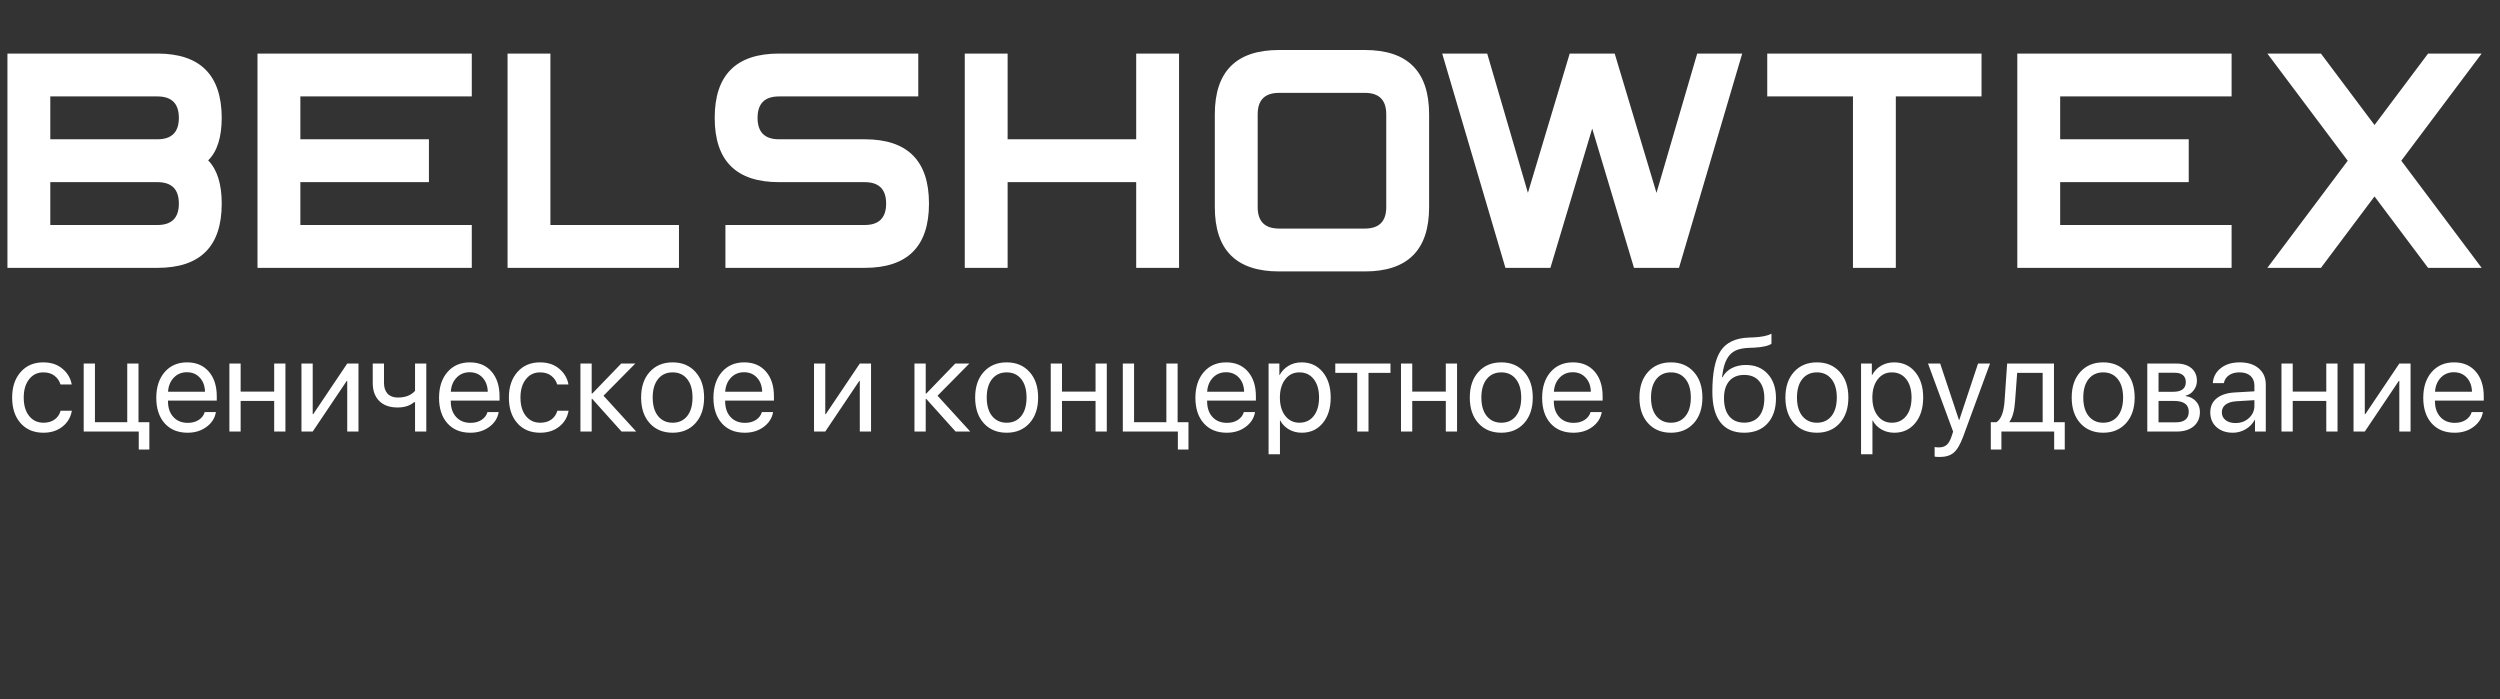 <svg width="168" height="47" viewBox="0 0 168 47" fill="none" xmlns="http://www.w3.org/2000/svg">
<rect x="0" y="0" width="168" height="47" fill="#333333" stroke="none"/>
<path d="M13.988 10.776C14.596 11.4 14.9 12.368 14.9 13.68C14.9 16.56 13.46 18 10.58 18H0.5V3.6H10.58C13.444 3.6 14.884 5.032 14.9 7.896C14.9 9.224 14.596 10.184 13.988 10.776ZM10.58 9.36C11.54 9.36 12.02 8.88 12.02 7.92C12.02 6.96 11.54 6.48 10.58 6.48H3.38V9.36H10.58ZM10.58 15.12C11.54 15.12 12.02 14.64 12.02 13.68C12.02 12.72 11.54 12.24 10.58 12.24H3.38V15.12H10.58ZM31.704 6.48H20.184V9.36H28.824V12.24H20.184V15.12H31.704V18H17.304V3.6H31.704V6.48ZM45.627 18H34.108V3.6H36.987V15.12H45.627V18ZM62.428 13.68C62.428 16.56 60.988 18 58.108 18H48.748V15.12H58.108C59.068 15.12 59.548 14.64 59.548 13.68C59.548 12.72 59.068 12.24 58.108 12.24H52.348C49.468 12.24 48.028 10.8 48.028 7.92C48.028 5.04 49.468 3.6 52.348 3.6H61.708V6.48H52.348C51.388 6.48 50.908 6.96 50.908 7.92C50.908 8.88 51.388 9.36 52.348 9.36H58.108C60.988 9.36 62.428 10.8 62.428 13.68ZM79.232 18H76.352V12.24H67.712V18H64.832V3.6H67.712V9.36H76.352V3.6H79.232V18ZM96.036 13.92C96.036 16.8 94.596 18.24 91.716 18.24H85.956C83.076 18.24 81.636 16.8 81.636 13.92V7.68C81.636 4.8 83.076 3.36 85.956 3.36H91.716C94.596 3.36 96.036 4.8 96.036 7.68V13.92ZM93.156 13.92V7.68C93.156 6.72 92.676 6.24 91.716 6.24H85.956C84.996 6.24 84.516 6.72 84.516 7.68V13.92C84.516 14.88 84.996 15.36 85.956 15.36H91.716C92.676 15.36 93.156 14.88 93.156 13.92ZM117.076 3.6L112.828 18H109.804L106.996 8.64L104.188 18H101.164L96.916 3.6H99.94L102.676 12.96L105.484 3.6H108.508L111.316 12.96L114.052 3.6H117.076ZM133.159 6.48H127.399V18H124.519V6.48H118.759V3.6H133.159V6.48ZM149.963 6.48H138.443V9.36H147.083V12.24H138.443V15.12H149.963V18H135.563V3.6H149.963V6.48ZM152.367 18L157.767 10.8L152.367 3.6H155.967L159.567 8.4L163.167 3.6H166.767L161.367 10.8L166.767 18H163.167L159.567 13.2L155.967 18H152.367Z" fill="white"/>
<path d="M4.82 25.836H4.064C3.994 25.599 3.86 25.404 3.664 25.252C3.468 25.099 3.217 25.023 2.913 25.023C2.514 25.023 2.195 25.178 1.955 25.489C1.714 25.796 1.594 26.205 1.594 26.715C1.594 27.233 1.714 27.645 1.955 27.95C2.198 28.254 2.52 28.407 2.921 28.407C3.22 28.407 3.468 28.336 3.664 28.196C3.863 28.055 4 27.857 4.073 27.602H4.829C4.752 28.042 4.542 28.398 4.196 28.67C3.85 28.943 3.424 29.079 2.917 29.079C2.278 29.079 1.769 28.867 1.388 28.442C1.007 28.014 0.816 27.439 0.816 26.715C0.816 26.003 1.007 25.432 1.388 25.001C1.769 24.567 2.275 24.351 2.908 24.351C3.433 24.351 3.863 24.494 4.2 24.781C4.54 25.068 4.747 25.42 4.82 25.836ZM10.036 30.209H9.324V29H5.624V24.43H6.38V28.372H8.551V24.43H9.307V28.372H10.036V30.209ZM12.559 25.014C12.204 25.014 11.91 25.137 11.675 25.383C11.444 25.627 11.316 25.94 11.293 26.324H13.776C13.767 25.937 13.651 25.622 13.429 25.379C13.206 25.136 12.916 25.014 12.559 25.014ZM13.758 27.69H14.51C14.442 28.095 14.231 28.427 13.877 28.688C13.525 28.949 13.102 29.079 12.607 29.079C11.954 29.079 11.44 28.868 11.065 28.446C10.69 28.024 10.502 27.453 10.502 26.732C10.502 26.018 10.69 25.442 11.065 25.005C11.442 24.569 11.945 24.351 12.572 24.351C13.187 24.351 13.673 24.557 14.031 24.97C14.388 25.383 14.567 25.937 14.567 26.631V26.921H11.289V26.965C11.289 27.405 11.409 27.756 11.649 28.02C11.889 28.284 12.214 28.416 12.624 28.416C12.912 28.416 13.156 28.35 13.358 28.218C13.56 28.086 13.694 27.91 13.758 27.69ZM18.425 29V26.943H16.171V29H15.415V24.43H16.171V26.315H18.425V24.43H19.181V29H18.425ZM21.014 29H20.258V24.43H21.014V27.831H21.049L23.334 24.43H24.09V29H23.334V25.599H23.299L21.014 29ZM28.647 29H27.891V27.027H27.825C27.55 27.264 27.181 27.383 26.718 27.383C26.182 27.383 25.769 27.235 25.479 26.939C25.191 26.643 25.048 26.245 25.048 25.744V24.43H25.804V25.735C25.804 26.04 25.884 26.28 26.045 26.456C26.206 26.628 26.438 26.715 26.74 26.715C27.241 26.715 27.625 26.565 27.891 26.267V24.43H28.647V29ZM31.561 25.014C31.206 25.014 30.912 25.137 30.677 25.383C30.446 25.627 30.318 25.94 30.295 26.324H32.778C32.769 25.937 32.653 25.622 32.431 25.379C32.208 25.136 31.918 25.014 31.561 25.014ZM32.76 27.69H33.512C33.444 28.095 33.233 28.427 32.879 28.688C32.527 28.949 32.104 29.079 31.609 29.079C30.956 29.079 30.441 28.868 30.066 28.446C29.691 28.024 29.504 27.453 29.504 26.732C29.504 26.018 29.691 25.442 30.066 25.005C30.444 24.569 30.947 24.351 31.574 24.351C32.189 24.351 32.675 24.557 33.033 24.97C33.39 25.383 33.569 25.937 33.569 26.631V26.921H30.291V26.965C30.291 27.405 30.411 27.756 30.651 28.02C30.891 28.284 31.216 28.416 31.627 28.416C31.914 28.416 32.158 28.35 32.36 28.218C32.562 28.086 32.696 27.91 32.76 27.69ZM38.201 25.836H37.445C37.374 25.599 37.241 25.404 37.045 25.252C36.849 25.099 36.598 25.023 36.294 25.023C35.895 25.023 35.576 25.178 35.335 25.489C35.095 25.796 34.975 26.205 34.975 26.715C34.975 27.233 35.095 27.645 35.335 27.95C35.579 28.254 35.901 28.407 36.302 28.407C36.601 28.407 36.849 28.336 37.045 28.196C37.244 28.055 37.38 27.857 37.454 27.602H38.209C38.133 28.042 37.922 28.398 37.577 28.67C37.231 28.943 36.805 29.079 36.298 29.079C35.659 29.079 35.149 28.867 34.769 28.442C34.388 28.014 34.197 27.439 34.197 26.715C34.197 26.003 34.388 25.432 34.769 25.001C35.149 24.567 35.656 24.351 36.289 24.351C36.813 24.351 37.244 24.494 37.581 24.781C37.921 25.068 38.127 25.42 38.201 25.836ZM40.556 26.592L42.753 29H41.769L39.796 26.803H39.761V29H39.005V24.43H39.761V26.451H39.796L41.747 24.43H42.692L40.556 26.592ZM45.201 29.079C44.562 29.079 44.05 28.867 43.663 28.442C43.276 28.014 43.083 27.439 43.083 26.715C43.083 25.991 43.276 25.417 43.663 24.992C44.05 24.564 44.562 24.351 45.201 24.351C45.837 24.351 46.348 24.564 46.735 24.992C47.122 25.417 47.315 25.991 47.315 26.715C47.315 27.436 47.122 28.01 46.735 28.438C46.348 28.865 45.837 29.079 45.201 29.079ZM44.221 27.959C44.464 28.257 44.791 28.407 45.201 28.407C45.611 28.407 45.937 28.259 46.177 27.963C46.417 27.664 46.537 27.248 46.537 26.715C46.537 26.182 46.417 25.767 46.177 25.471C45.937 25.172 45.611 25.023 45.201 25.023C44.791 25.023 44.464 25.172 44.221 25.471C43.981 25.77 43.861 26.185 43.861 26.715C43.861 27.245 43.981 27.66 44.221 27.959ZM50 25.014C49.645 25.014 49.351 25.137 49.117 25.383C48.885 25.627 48.758 25.94 48.734 26.324H51.217C51.209 25.937 51.093 25.622 50.87 25.379C50.648 25.136 50.357 25.014 50 25.014ZM51.2 27.69H51.951C51.884 28.095 51.673 28.427 51.318 28.688C50.967 28.949 50.544 29.079 50.048 29.079C49.395 29.079 48.881 28.868 48.506 28.446C48.131 28.024 47.943 27.453 47.943 26.732C47.943 26.018 48.131 25.442 48.506 25.005C48.884 24.569 49.386 24.351 50.013 24.351C50.628 24.351 51.115 24.557 51.472 24.97C51.83 25.383 52.008 25.937 52.008 26.631V26.921H48.73V26.965C48.73 27.405 48.85 27.756 49.09 28.02C49.331 28.284 49.656 28.416 50.066 28.416C50.353 28.416 50.598 28.35 50.8 28.218C51.002 28.086 51.135 27.91 51.2 27.69ZM55.458 29H54.702V24.43H55.458V27.831H55.493L57.778 24.43H58.534V29H57.778V25.599H57.743L55.458 29ZM63.003 26.592L65.201 29H64.216L62.243 26.803H62.208V29H61.452V24.43H62.208V26.451H62.243L64.194 24.43H65.139L63.003 26.592ZM67.648 29.079C67.01 29.079 66.497 28.867 66.11 28.442C65.724 28.014 65.53 27.439 65.53 26.715C65.53 25.991 65.724 25.417 66.11 24.992C66.497 24.564 67.01 24.351 67.648 24.351C68.284 24.351 68.795 24.564 69.182 24.992C69.569 25.417 69.762 25.991 69.762 26.715C69.762 27.436 69.569 28.01 69.182 28.438C68.795 28.865 68.284 29.079 67.648 29.079ZM66.668 27.959C66.912 28.257 67.238 28.407 67.648 28.407C68.059 28.407 68.384 28.259 68.624 27.963C68.864 27.664 68.984 27.248 68.984 26.715C68.984 26.182 68.864 25.767 68.624 25.471C68.384 25.172 68.059 25.023 67.648 25.023C67.238 25.023 66.912 25.172 66.668 25.471C66.428 25.77 66.308 26.185 66.308 26.715C66.308 27.245 66.428 27.66 66.668 27.959ZM73.621 29V26.943H71.366V29H70.61V24.43H71.366V26.315H73.621V24.43H74.376V29H73.621ZM79.865 30.209H79.153V29H75.453V24.43H76.209V28.372H78.38V24.43H79.136V28.372H79.865V30.209ZM82.388 25.014C82.033 25.014 81.739 25.137 81.504 25.383C81.273 25.627 81.145 25.94 81.122 26.324H83.605C83.596 25.937 83.481 25.622 83.258 25.379C83.035 25.136 82.745 25.014 82.388 25.014ZM83.587 27.69H84.339C84.272 28.095 84.061 28.427 83.706 28.688C83.355 28.949 82.931 29.079 82.436 29.079C81.783 29.079 81.269 28.868 80.894 28.446C80.519 28.024 80.331 27.453 80.331 26.732C80.331 26.018 80.519 25.442 80.894 25.005C81.272 24.569 81.774 24.351 82.401 24.351C83.016 24.351 83.502 24.557 83.86 24.97C84.217 25.383 84.396 25.937 84.396 26.631V26.921H81.118V26.965C81.118 27.405 81.238 27.756 81.478 28.02C81.718 28.284 82.043 28.416 82.454 28.416C82.741 28.416 82.985 28.35 83.188 28.218C83.39 28.086 83.523 27.91 83.587 27.69ZM87.468 24.351C88.054 24.351 88.525 24.566 88.883 24.997C89.243 25.427 89.423 26 89.423 26.715C89.423 27.427 89.245 28 88.887 28.433C88.53 28.864 88.062 29.079 87.485 29.079C87.163 29.079 86.874 29.006 86.62 28.859C86.365 28.713 86.168 28.512 86.031 28.257H86.013V30.525H85.249V24.43H85.974V25.203H85.991C86.135 24.939 86.335 24.731 86.593 24.579C86.851 24.427 87.143 24.351 87.468 24.351ZM87.318 28.407C87.726 28.407 88.048 28.254 88.285 27.95C88.522 27.645 88.641 27.233 88.641 26.715C88.641 26.196 88.522 25.785 88.285 25.48C88.048 25.175 87.726 25.023 87.318 25.023C86.926 25.023 86.609 25.178 86.369 25.489C86.129 25.799 86.009 26.208 86.009 26.715C86.009 27.225 86.129 27.635 86.369 27.945C86.609 28.253 86.926 28.407 87.318 28.407ZM93.44 24.43V25.058H91.963V29H91.207V25.058H89.731V24.43H93.44ZM97.158 29V26.943H94.903V29H94.147V24.43H94.903V26.315H97.158V24.43H97.914V29H97.158ZM100.889 29.079C100.25 29.079 99.737 28.867 99.351 28.442C98.964 28.014 98.77 27.439 98.77 26.715C98.77 25.991 98.964 25.417 99.351 24.992C99.737 24.564 100.25 24.351 100.889 24.351C101.524 24.351 102.036 24.564 102.422 24.992C102.809 25.417 103.002 25.991 103.002 26.715C103.002 27.436 102.809 28.01 102.422 28.438C102.036 28.865 101.524 29.079 100.889 29.079ZM99.909 27.959C100.152 28.257 100.479 28.407 100.889 28.407C101.299 28.407 101.624 28.259 101.864 27.963C102.104 27.664 102.225 27.248 102.225 26.715C102.225 26.182 102.104 25.767 101.864 25.471C101.624 25.172 101.299 25.023 100.889 25.023C100.479 25.023 100.152 25.172 99.909 25.471C99.668 25.77 99.548 26.185 99.548 26.715C99.548 27.245 99.668 27.66 99.909 27.959ZM105.688 25.014C105.333 25.014 105.039 25.137 104.804 25.383C104.573 25.627 104.445 25.94 104.422 26.324H106.905C106.896 25.937 106.78 25.622 106.558 25.379C106.335 25.136 106.045 25.014 105.688 25.014ZM106.887 27.69H107.639C107.571 28.095 107.36 28.427 107.006 28.688C106.654 28.949 106.231 29.079 105.736 29.079C105.083 29.079 104.568 28.868 104.193 28.446C103.818 28.024 103.631 27.453 103.631 26.732C103.631 26.018 103.818 25.442 104.193 25.005C104.571 24.569 105.074 24.351 105.701 24.351C106.316 24.351 106.802 24.557 107.16 24.97C107.517 25.383 107.696 25.937 107.696 26.631V26.921H104.417V26.965C104.417 27.405 104.538 27.756 104.778 28.02C105.018 28.284 105.343 28.416 105.753 28.416C106.041 28.416 106.285 28.35 106.487 28.218C106.689 28.086 106.823 27.91 106.887 27.69ZM112.288 29.079C111.649 29.079 111.137 28.867 110.75 28.442C110.363 28.014 110.17 27.439 110.17 26.715C110.17 25.991 110.363 25.417 110.75 24.992C111.137 24.564 111.649 24.351 112.288 24.351C112.924 24.351 113.435 24.564 113.822 24.992C114.208 25.417 114.402 25.991 114.402 26.715C114.402 27.436 114.208 28.01 113.822 28.438C113.435 28.865 112.924 29.079 112.288 29.079ZM111.308 27.959C111.551 28.257 111.878 28.407 112.288 28.407C112.698 28.407 113.023 28.259 113.264 27.963C113.504 27.664 113.624 27.248 113.624 26.715C113.624 26.182 113.504 25.767 113.264 25.471C113.023 25.172 112.698 25.023 112.288 25.023C111.878 25.023 111.551 25.172 111.308 25.471C111.068 25.77 110.948 26.185 110.948 26.715C110.948 27.245 111.068 27.66 111.308 27.959ZM117.21 29.079C116.507 29.079 115.974 28.846 115.61 28.38C115.25 27.915 115.07 27.229 115.07 26.324C115.07 25.055 115.256 24.14 115.628 23.577C116.003 23.015 116.631 22.717 117.513 22.685L117.852 22.672C118.385 22.645 118.782 22.564 119.042 22.426V23.094C118.969 23.161 118.824 23.22 118.607 23.27C118.391 23.319 118.15 23.35 117.887 23.362L117.548 23.375C117.229 23.387 116.962 23.431 116.749 23.507C116.538 23.583 116.362 23.705 116.221 23.872C116.083 24.039 115.977 24.238 115.9 24.469C115.824 24.698 115.763 24.991 115.716 25.348H115.751C115.897 25.081 116.107 24.878 116.379 24.737C116.655 24.597 116.97 24.526 117.324 24.526C117.942 24.526 118.433 24.729 118.796 25.133C119.163 25.534 119.346 26.076 119.346 26.759C119.346 27.477 119.155 28.044 118.774 28.459C118.394 28.873 117.872 29.079 117.21 29.079ZM116.208 27.976C116.445 28.26 116.779 28.402 117.21 28.402C117.641 28.402 117.973 28.26 118.208 27.976C118.445 27.689 118.563 27.283 118.563 26.759C118.563 26.261 118.445 25.875 118.208 25.603C117.973 25.331 117.641 25.194 117.21 25.194C116.779 25.194 116.445 25.331 116.208 25.603C115.971 25.875 115.852 26.261 115.852 26.759C115.852 27.283 115.971 27.689 116.208 27.976ZM122.097 29.079C121.458 29.079 120.945 28.867 120.559 28.442C120.172 28.014 119.979 27.439 119.979 26.715C119.979 25.991 120.172 25.417 120.559 24.992C120.945 24.564 121.458 24.351 122.097 24.351C122.732 24.351 123.244 24.564 123.63 24.992C124.017 25.417 124.21 25.991 124.21 26.715C124.21 27.436 124.017 28.01 123.63 28.438C123.244 28.865 122.732 29.079 122.097 29.079ZM121.117 27.959C121.36 28.257 121.687 28.407 122.097 28.407C122.507 28.407 122.832 28.259 123.072 27.963C123.312 27.664 123.433 27.248 123.433 26.715C123.433 26.182 123.312 25.767 123.072 25.471C122.832 25.172 122.507 25.023 122.097 25.023C121.687 25.023 121.36 25.172 121.117 25.471C120.876 25.77 120.756 26.185 120.756 26.715C120.756 27.245 120.876 27.66 121.117 27.959ZM127.282 24.351C127.868 24.351 128.34 24.566 128.697 24.997C129.058 25.427 129.238 26 129.238 26.715C129.238 27.427 129.059 28 128.702 28.433C128.344 28.864 127.877 29.079 127.3 29.079C126.978 29.079 126.689 29.006 126.434 28.859C126.179 28.713 125.983 28.512 125.845 28.257H125.828V30.525H125.063V24.43H125.788V25.203H125.806C125.949 24.939 126.15 24.731 126.408 24.579C126.666 24.427 126.957 24.351 127.282 24.351ZM127.133 28.407C127.54 28.407 127.862 28.254 128.1 27.95C128.337 27.645 128.456 27.233 128.456 26.715C128.456 26.196 128.337 25.785 128.1 25.48C127.862 25.175 127.54 25.023 127.133 25.023C126.74 25.023 126.424 25.178 126.184 25.489C125.943 25.799 125.823 26.208 125.823 26.715C125.823 27.225 125.943 27.635 126.184 27.945C126.424 28.253 126.74 28.407 127.133 28.407ZM130.336 30.709C130.199 30.709 130.089 30.701 130.007 30.683V30.041C130.077 30.056 130.177 30.064 130.306 30.064C130.52 30.064 130.691 30.006 130.82 29.892C130.949 29.781 131.057 29.592 131.145 29.325L131.25 29.004L129.563 24.43H130.38L131.646 28.235H131.659L132.925 24.43H133.729L131.932 29.321C131.735 29.854 131.523 30.219 131.294 30.415C131.069 30.611 130.75 30.709 130.336 30.709ZM137.267 28.372V25.058H135.553L135.412 26.983C135.368 27.61 135.244 28.061 135.039 28.336V28.372H137.267ZM134.494 30.209H133.782V28.372H134.164C134.472 28.169 134.652 27.701 134.705 26.965L134.88 24.43H138.027V28.372H138.752V30.209H138.04V29H134.494V30.209ZM141.336 29.079C140.697 29.079 140.185 28.867 139.798 28.442C139.411 28.014 139.218 27.439 139.218 26.715C139.218 25.991 139.411 25.417 139.798 24.992C140.185 24.564 140.697 24.351 141.336 24.351C141.972 24.351 142.483 24.564 142.87 24.992C143.256 25.417 143.45 25.991 143.45 26.715C143.45 27.436 143.256 28.01 142.87 28.438C142.483 28.865 141.972 29.079 141.336 29.079ZM140.356 27.959C140.599 28.257 140.926 28.407 141.336 28.407C141.746 28.407 142.071 28.259 142.312 27.963C142.552 27.664 142.672 27.248 142.672 26.715C142.672 26.182 142.552 25.767 142.312 25.471C142.071 25.172 141.746 25.023 141.336 25.023C140.926 25.023 140.599 25.172 140.356 25.471C140.116 25.77 139.996 26.185 139.996 26.715C139.996 27.245 140.116 27.66 140.356 27.959ZM146.148 25.049H145.054V26.328H146.034C146.602 26.328 146.886 26.111 146.886 25.678C146.886 25.476 146.823 25.32 146.697 25.212C146.571 25.104 146.388 25.049 146.148 25.049ZM146.095 26.943H145.054V28.38H146.231C146.507 28.38 146.718 28.32 146.864 28.2C147.011 28.077 147.084 27.9 147.084 27.669C147.084 27.185 146.754 26.943 146.095 26.943ZM144.298 29V24.43H146.253C146.681 24.43 147.018 24.534 147.264 24.742C147.51 24.95 147.633 25.235 147.633 25.599C147.633 25.83 147.56 26.041 147.414 26.231C147.27 26.422 147.093 26.539 146.882 26.583V26.618C147.169 26.659 147.399 26.776 147.572 26.97C147.748 27.163 147.835 27.402 147.835 27.686C147.835 28.09 147.695 28.411 147.414 28.648C147.135 28.883 146.753 29 146.267 29H144.298ZM150.222 28.429C150.582 28.429 150.884 28.317 151.127 28.095C151.373 27.869 151.496 27.592 151.496 27.264V26.891L150.274 26.965C149.967 26.986 149.728 27.061 149.558 27.189C149.391 27.318 149.308 27.491 149.308 27.708C149.308 27.925 149.391 28.099 149.558 28.231C149.725 28.363 149.946 28.429 150.222 28.429ZM150.05 29.079C149.596 29.079 149.229 28.953 148.947 28.701C148.669 28.449 148.53 28.118 148.53 27.708C148.53 27.315 148.673 27.002 148.96 26.768C149.25 26.533 149.659 26.401 150.187 26.372L151.496 26.297V25.915C151.496 25.637 151.408 25.419 151.232 25.26C151.057 25.102 150.811 25.023 150.494 25.023C150.204 25.023 149.968 25.087 149.787 25.216C149.605 25.342 149.489 25.52 149.439 25.748H148.701C148.728 25.341 148.903 25.007 149.229 24.746C149.557 24.482 149.984 24.351 150.512 24.351C151.048 24.351 151.473 24.485 151.786 24.755C152.103 25.024 152.261 25.386 152.261 25.84V29H151.536V28.213H151.518C151.38 28.474 151.178 28.684 150.912 28.842C150.645 29 150.358 29.079 150.05 29.079ZM156.326 29V26.943H154.071V29H153.315V24.43H154.071V26.315H156.326V24.43H157.082V29H156.326ZM158.914 29H158.158V24.43H158.914V27.831H158.949L161.234 24.43H161.99V29H161.234V25.599H161.199L158.914 29ZM164.899 25.014C164.545 25.014 164.25 25.137 164.016 25.383C163.785 25.627 163.657 25.94 163.634 26.324H166.117C166.108 25.937 165.992 25.622 165.77 25.379C165.547 25.136 165.257 25.014 164.899 25.014ZM166.099 27.69H166.851C166.783 28.095 166.572 28.427 166.218 28.688C165.866 28.949 165.443 29.079 164.948 29.079C164.294 29.079 163.78 28.868 163.405 28.446C163.03 28.024 162.843 27.453 162.843 26.732C162.843 26.018 163.03 25.442 163.405 25.005C163.783 24.569 164.286 24.351 164.913 24.351C165.528 24.351 166.014 24.557 166.372 24.97C166.729 25.383 166.908 25.937 166.908 26.631V26.921H163.629V26.965C163.629 27.405 163.75 27.756 163.99 28.02C164.23 28.284 164.555 28.416 164.965 28.416C165.252 28.416 165.497 28.35 165.699 28.218C165.901 28.086 166.035 27.91 166.099 27.69Z" fill="white"/>
</svg>
